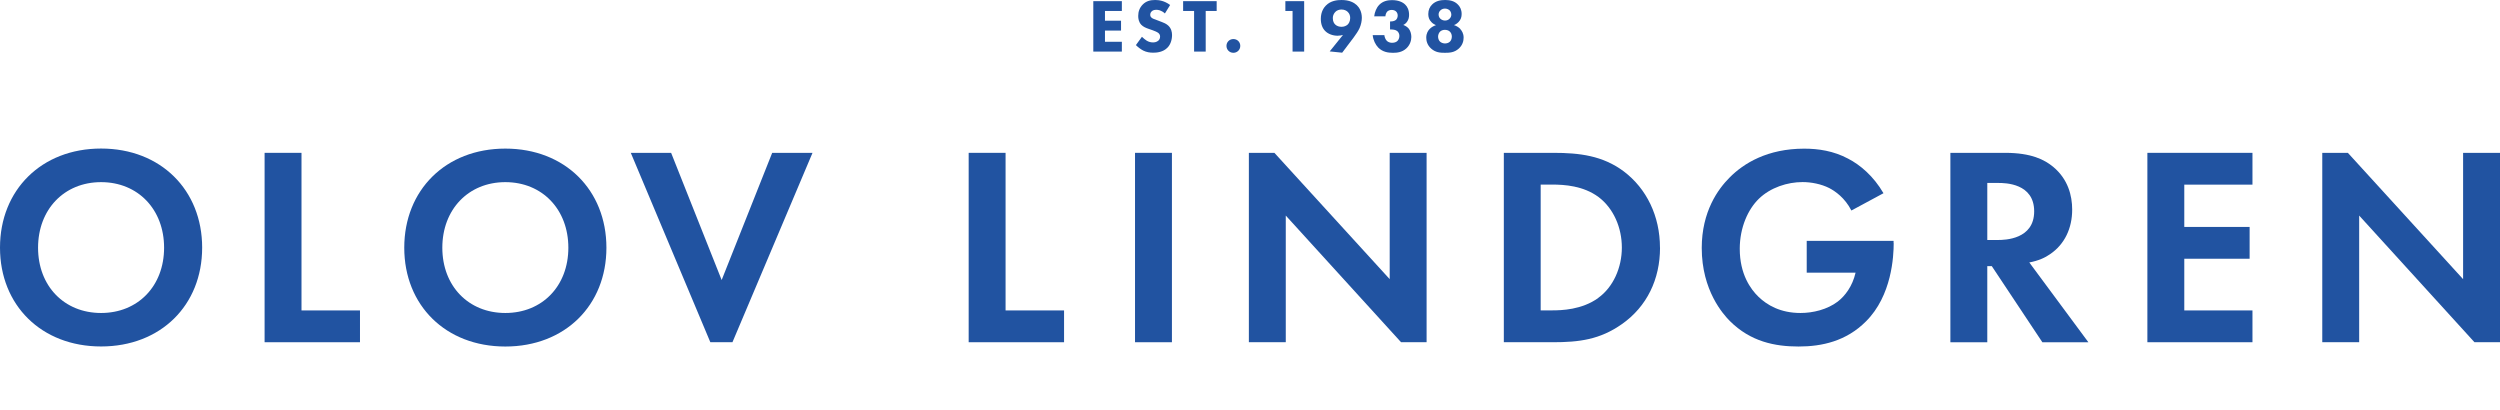 <?xml version="1.0" encoding="UTF-8"?>
<svg id="Lager_1" xmlns="http://www.w3.org/2000/svg" version="1.1" xmlns:xlink="http://www.w3.org/1999/xlink" viewBox="0 0 430.85 70.73">
  <!-- Generator: Adobe Illustrator 29.5.0, SVG Export Plug-In . SVG Version: 2.1.0 Build 137)  -->
  <defs>
    <style>
      .st0 {
        fill: #2153a1;
      }

      .st1 {
        fill: none;
      }

      .st2 {
        clip-path: url(#clippath);
      }
    </style>
    <clipPath id="clippath">
      <rect class="st1" width="430.85" height="70.73"/>
    </clipPath>
  </defs>
  <g class="st2">
    <path class="st0" d="M34.84,42.68c0-9.93-7.14-17.08-17.42-17.08S0,32.75,0,42.68s7.14,17.03,17.42,17.03,17.42-7.1,17.42-17.03M17.42,53.94c-6.36,0-10.86-4.65-10.86-11.25s4.5-11.3,10.86-11.3,10.86,4.7,10.86,11.3-4.5,11.25-10.86,11.25"/>
    <polygon class="st0" points="62.04 53.5 51.96 53.5 51.96 26.34 45.6 26.34 45.6 58.98 62.04 58.98 62.04 53.5"/>
    <path class="st0" d="M87.09,25.61c-10.28,0-17.42,7.14-17.42,17.08s7.14,17.03,17.42,17.03,17.42-7.1,17.42-17.03-7.14-17.08-17.42-17.08M87.09,53.94c-6.36,0-10.86-4.65-10.86-11.25s4.5-11.3,10.86-11.3,10.86,4.7,10.86,11.3-4.5,11.25-10.86,11.25"/>
    <polygon class="st0" points="124.37 48.26 115.66 26.34 108.71 26.34 122.42 58.98 126.23 58.98 140.03 26.34 133.08 26.34 124.37 48.26"/>
    <polygon class="st0" points="183.38 53.5 173.3 53.5 173.3 26.34 166.94 26.34 166.94 58.98 183.38 58.98 183.38 53.5"/>
    <rect class="st0" x="195.61" y="26.34" width="6.36" height="32.64"/>
    <polygon class="st0" points="245.86 26.34 239.5 26.34 239.5 48.11 219.63 26.34 215.23 26.34 215.23 58.98 221.59 58.98 221.59 37.15 241.46 58.98 245.86 58.98 245.86 26.34"/>
    <path class="st0" d="M286.08,42.68c0-5.43-2.3-10.18-6.26-13.16-3.62-2.69-7.58-3.18-12.14-3.18h-8.51v32.64h8.42c4.55,0,8.12-.44,11.94-3.13,4.31-3.03,6.56-7.73,6.56-13.16M275.46,51.34c-2.84,2.06-6.36,2.15-7.98,2.15h-1.96v-21.68h1.96c2.15,0,5.38.2,8.02,2.15,2.59,1.96,4.01,5.28,4.01,8.71s-1.47,6.8-4.06,8.66"/>
    <path class="st0" d="M326.34,41.9v-.39h-14.97v5.48h8.42c-.54,2.35-1.81,4.01-3.08,4.99-1.81,1.37-4.26,1.96-6.41,1.96-3.47,0-5.77-1.37-7.24-2.79-1.37-1.32-3.23-3.91-3.23-8.27,0-3.67,1.42-6.8,3.28-8.61,2.01-1.96,4.94-2.89,7.54-2.89,1.52,0,3.23.34,4.6,1.03,1.03.54,2.69,1.67,3.82,3.87l5.53-2.98c-1.71-2.94-4.01-4.89-6.12-5.97-2.49-1.32-5.09-1.71-7.54-1.71-6.31,0-10.42,2.5-12.87,4.99-1.96,1.96-4.79,5.82-4.79,12.13,0,7.34,3.72,11.45,4.84,12.58,3.57,3.57,7.78,4.4,11.84,4.4s8.22-.93,11.6-4.31c4.5-4.45,4.8-11.3,4.8-13.51"/>
    <path class="st0" d="M349.73,45.23c1.57-.29,2.74-.83,3.57-1.42,2.54-1.71,3.82-4.5,3.82-7.68,0-2.45-.73-5.24-3.23-7.34-1.52-1.27-3.82-2.45-8.32-2.45h-9.44v32.64h6.36v-13.11h.78l8.71,13.11h7.93l-10.18-13.75ZM344.3,41.36h-1.81v-9.83h1.91c1.17,0,6.17.05,6.17,4.89s-5.04,4.94-6.26,4.94"/>
    <polygon class="st0" points="388.19 53.5 376.44 53.5 376.44 44.59 387.7 44.59 387.7 39.11 376.44 39.11 376.44 31.82 388.19 31.82 388.19 26.34 370.08 26.34 370.08 58.98 388.19 58.98 388.19 53.5"/>
    <polygon class="st0" points="424.49 26.34 424.49 48.11 404.63 26.34 400.22 26.34 400.22 58.98 406.58 58.98 406.58 37.15 426.45 58.98 430.85 58.98 430.85 26.34 424.49 26.34"/>
    <path class="st0" d="M31.03,74.28l-3.82,8.87h1.87l.78-1.86h3.58l.79,1.86h1.86l-3.71-8.87h-1.35ZM30.42,79.88l1.26-3.19,1.26,3.19h-2.53Z"/>
    <path class="st0" d="M29.21,72.36c0,.52.44.96.96.96s.96-.44.96-.96-.44-.96-.96-.96-.96.44-.96.96"/>
    <path class="st0" d="M32.18,72.36c0,.52.44.96.96.96s.96-.44.96-.96-.44-.96-.96-.96-.96.44-.96.96"/>
    <path class="st0" d="M42.95,79.89h2.29c-.15.64-.49,1.09-.84,1.36-.49.37-1.16.53-1.74.53-.94,0-1.57-.37-1.97-.76-.37-.36-.88-1.06-.88-2.25,0-1,.39-1.85.89-2.34.54-.53,1.34-.79,2.05-.79.41,0,.88.09,1.25.28.28.15.73.45,1.04,1.05l1.5-.81c-.47-.8-1.09-1.33-1.66-1.62-.68-.36-1.38-.46-2.05-.46-1.71,0-2.83.68-3.5,1.35-.53.53-1.3,1.58-1.3,3.3,0,1.99,1.01,3.11,1.32,3.42.97.97,2.11,1.2,3.22,1.2s2.23-.25,3.15-1.17c1.22-1.21,1.3-3.07,1.3-3.67v-.11h-4.07v1.49Z"/>
    <polygon class="st0" points="49.94 83.15 54.86 83.15 54.86 81.66 51.67 81.66 51.67 79.24 54.73 79.24 54.73 77.75 51.67 77.75 51.67 75.77 54.86 75.77 54.86 74.28 49.94 74.28 49.94 83.15"/>
    <path class="st0" d="M62.53,79.02c.69-.46,1.04-1.22,1.04-2.09,0-.66-.2-1.42-.88-1.99-.41-.35-1.04-.66-2.26-.66h-2.57v8.87h1.73v-3.56h.21l2.37,3.56h2.15l-2.77-3.74c.43-.08.74-.23.97-.39M60.08,78.36h-.49v-2.67h.52c.32,0,1.68.01,1.68,1.33s-1.37,1.34-1.7,1.34"/>
    <path class="st0" d="M75.55,74.08c-2.79,0-4.73,1.94-4.73,4.64s1.94,4.63,4.73,4.63,4.73-1.93,4.73-4.63-1.94-4.64-4.73-4.64M75.55,81.78c-1.73,0-2.95-1.26-2.95-3.06s1.22-3.07,2.95-3.07,2.95,1.28,2.95,3.07-1.22,3.06-2.95,3.06"/>
    <path class="st0" d="M84.2,75.25c-.76.71-1.42,1.86-1.42,3.47,0,1.3.4,2.41,1.42,3.39.74.7,1.69,1.24,3.24,1.24.96,0,1.66-.24,2.19-.52v-2.02c-.52.61-1.25.97-2.07.97-1.49,0-3.01-1.06-3.01-3.03,0-1.64,1.16-3.1,2.94-3.1.32,0,1.33.07,2.14,1v-2.02c-.81-.44-1.56-.54-2.18-.54-1.26,0-2.37.33-3.26,1.17"/>
    <polygon class="st0" points="98.04 77.71 94.29 77.71 94.29 74.28 92.56 74.28 92.56 83.15 94.29 83.15 94.29 79.2 98.04 79.2 98.04 83.15 99.77 83.15 99.77 74.28 98.04 74.28 98.04 77.71"/>
    <path class="st0" d="M112.94,79.85c0,.68-.23,1.09-.43,1.32-.25.31-.72.61-1.41.61s-1.16-.31-1.41-.61c-.2-.23-.42-.64-.42-1.32v-5.57h-1.73v5.42c0,.84.13,1.69.66,2.37.64.84,1.76,1.28,2.9,1.28s2.26-.44,2.9-1.28c.53-.68.66-1.53.66-2.37v-5.42h-1.73v5.57Z"/>
    <polygon class="st0" points="117.08 75.77 119.08 75.77 119.08 83.15 120.8 83.15 120.8 75.77 122.8 75.77 122.8 74.28 117.08 74.28 117.08 75.77"/>
    <polygon class="st0" points="128.49 80.23 126.12 74.28 124.23 74.28 127.95 83.15 128.99 83.15 132.74 74.28 130.85 74.28 128.49 80.23"/>
    <polygon class="st0" points="135.1 83.15 140.02 83.15 140.02 81.66 136.83 81.66 136.83 79.24 139.89 79.24 139.89 77.75 136.83 77.75 136.83 75.77 140.02 75.77 140.02 74.28 135.1 74.28 135.1 83.15"/>
    <path class="st0" d="M144.02,75.25c-.76.71-1.42,1.86-1.42,3.47,0,1.3.4,2.41,1.42,3.39.74.7,1.69,1.24,3.24,1.24.96,0,1.66-.24,2.19-.52v-2.02c-.52.61-1.25.97-2.07.97-1.49,0-3.01-1.06-3.01-3.03,0-1.64,1.16-3.1,2.94-3.1.32,0,1.33.07,2.14,1v-2.02c-.81-.44-1.55-.54-2.18-.54-1.26,0-2.37.33-3.26,1.17"/>
    <polygon class="st0" points="159.55 74.28 157.37 74.28 154.11 78.03 154.11 74.28 152.38 74.28 152.38 83.15 154.11 83.15 154.11 79.37 154.31 79.17 157.46 83.15 159.75 83.15 155.8 78.37 159.55 74.28"/>
    <polygon class="st0" points="163.89 74.28 162.16 74.28 162.16 83.15 166.63 83.15 166.63 81.66 163.89 81.66 163.89 74.28"/>
    <path class="st0" d="M171.99,74.28l-3.82,8.87h1.87l.78-1.86h3.58l.79,1.86h1.86l-3.71-8.87h-1.36ZM171.37,79.88l1.26-3.19,1.26,3.19h-2.53Z"/>
    <path class="st0" d="M184.08,79.02c.69-.46,1.04-1.22,1.04-2.09,0-.66-.2-1.42-.88-1.99-.41-.35-1.04-.66-2.26-.66h-2.57v8.87h1.73v-3.56h.21l2.37,3.56h2.15l-2.77-3.74c.43-.08.74-.23.97-.39M181.63,78.36h-.49v-2.67h.52c.32,0,1.68.01,1.68,1.33s-1.37,1.34-1.7,1.34"/>
    <rect class="st0" x="192.72" y="79.4" width="6.65" height="1.38"/>
    <polygon class="st0" points="214.32 74.28 211.86 79.92 209.5 74.28 208.25 74.28 206.61 83.15 208.36 83.15 209.27 77.68 211.54 83.15 212.12 83.15 214.5 77.68 215.3 83.15 217.06 83.15 215.57 74.28 214.32 74.28"/>
    <polygon class="st0" points="219.95 83.15 224.87 83.15 224.87 81.66 221.68 81.66 221.68 79.24 224.74 79.24 224.74 77.75 221.68 77.75 221.68 75.77 224.87 75.77 224.87 74.28 219.95 74.28 219.95 83.15"/>
    <path class="st0" d="M233.48,75.14c-.98-.73-2.06-.87-3.3-.87h-2.31v8.87h2.29c1.24,0,2.21-.12,3.24-.85,1.17-.82,1.78-2.1,1.78-3.58s-.62-2.76-1.7-3.57M232.3,81.07c-.77.56-1.73.59-2.17.59h-.53v-5.89h.53c.59,0,1.46.05,2.18.59.71.53,1.09,1.44,1.09,2.37s-.4,1.85-1.1,2.35"/>
    <polygon class="st0" points="248.01 77.71 244.26 77.71 244.26 74.28 242.53 74.28 242.53 83.15 244.26 83.15 244.26 79.2 248.01 79.2 248.01 83.15 249.74 83.15 249.74 74.28 248.01 74.28 248.01 77.71"/>
    <path class="st0" d="M254.52,79.99c0,.55.01,1.13-.2,1.44-.09.14-.31.3-.68.3-.41,0-.69-.23-.86-.48l-1.05,1.26c.64.61,1.4.82,2.03.82.53,0,1.06-.15,1.45-.4.98-.67,1.04-1.9,1.04-2.69v-5.98h-1.73v5.72Z"/>
    <path class="st0" d="M264.54,73.32c.52,0,.96-.44.96-.96s-.44-.96-.96-.96-.96.44-.96.96.44.96.96.96"/>
    <path class="st0" d="M262.52,72.36c0-.52-.44-.96-.96-.96s-.96.44-.96.96.44.96.96.96.96-.44.96-.96"/>
    <path class="st0" d="M262.43,74.28l-3.82,8.87h1.88l.78-1.86h3.58l.79,1.86h1.86l-3.71-8.87h-1.36ZM261.82,79.88l1.26-3.19,1.26,3.19h-2.53Z"/>
    <path class="st0" d="M274.52,79.02c.69-.46,1.04-1.22,1.04-2.09,0-.66-.2-1.42-.88-1.99-.41-.35-1.04-.66-2.26-.66h-2.57v8.87h1.73v-3.56h.21l2.37,3.56h2.15l-2.77-3.74c.42-.08.74-.23.97-.39M272.08,78.36h-.49v-2.67h.52c.32,0,1.68.01,1.68,1.33s-1.37,1.34-1.7,1.34"/>
    <polygon class="st0" points="277.88 75.77 279.88 75.77 279.88 83.15 281.61 83.15 281.61 75.77 283.6 75.77 283.6 74.28 277.88 74.28 277.88 75.77"/>
    <path class="st0" d="M288.85,74.28l-3.82,8.87h1.88l.78-1.86h3.58l.79,1.86h1.86l-3.71-8.87h-1.36ZM288.24,79.88l1.26-3.19,1.26,3.19h-2.53Z"/>
    <polygon class="st0" points="295.35 75.77 297.34 75.77 297.34 83.15 299.07 83.15 299.07 75.77 301.06 75.77 301.06 74.28 295.35 74.28 295.35 75.77"/>
    <rect class="st0" x="307.91" y="74.28" width="1.73" height="8.87"/>
    <path class="st0" d="M320.44,77.68c-.56-.2-.85-.31-1.06-.5-.21-.19-.28-.39-.28-.6,0-.45.29-1.04,1.22-1.04.32,0,.93.07,1.45.76l.9-1.18c-.9-.93-1.95-1.04-2.51-1.04-1.97,0-2.84,1.3-2.84,2.6,0,.9.41,1.4.7,1.65.45.4,1.01.61,1.48.77.51.17,1.04.35,1.37.65.24.23.35.48.35.8,0,.74-.59,1.22-1.37,1.22-.62,0-1.43-.32-1.86-1.18l-1.13,1.08c.47.68,1.42,1.68,3.06,1.68,1.83,0,3.08-1.18,3.08-2.91,0-.9-.36-1.5-.76-1.86-.45-.41-1.1-.65-1.79-.89"/>
    <polygon class="st0" points="324.9 75.77 326.9 75.77 326.9 83.15 328.63 83.15 328.63 75.77 330.62 75.77 330.62 74.28 324.9 74.28 324.9 75.77"/>
    <path class="st0" d="M337.35,74.08c-2.79,0-4.73,1.94-4.73,4.64s1.94,4.63,4.73,4.63,4.73-1.93,4.73-4.63-1.94-4.64-4.73-4.64M337.35,81.78c-1.73,0-2.95-1.26-2.95-3.06s1.22-3.07,2.95-3.07,2.95,1.28,2.95,3.07-1.22,3.06-2.95,3.06"/>
    <path class="st0" d="M346,75.25c-.76.71-1.42,1.86-1.42,3.47,0,1.3.4,2.41,1.42,3.39.74.7,1.69,1.24,3.24,1.24.96,0,1.66-.24,2.19-.52v-2.02c-.52.61-1.25.97-2.07.97-1.49,0-3.01-1.06-3.01-3.03,0-1.64,1.16-3.1,2.94-3.1.32,0,1.33.07,2.14,1v-2.02c-.81-.44-1.56-.54-2.18-.54-1.26,0-2.37.33-3.26,1.17"/>
    <polygon class="st0" points="361.52 74.28 359.34 74.28 356.08 78.03 356.08 74.28 354.36 74.28 354.36 83.15 356.08 83.15 356.08 79.37 356.28 79.17 359.43 83.15 361.72 83.15 357.77 78.37 361.52 74.28"/>
    <polygon class="st0" points="369.62 77.71 365.87 77.71 365.87 74.28 364.14 74.28 364.14 83.15 365.87 83.15 365.87 79.2 369.62 79.2 369.62 83.15 371.34 83.15 371.34 74.28 369.62 74.28 369.62 77.71"/>
    <path class="st0" d="M379,74.08c-2.79,0-4.73,1.94-4.73,4.64s1.94,4.63,4.73,4.63,4.73-1.93,4.73-4.63-1.94-4.64-4.73-4.64M379,81.78c-1.73,0-2.95-1.26-2.95-3.06s1.22-3.07,2.95-3.07,2.95,1.28,2.95,3.07-1.22,3.06-2.95,3.06"/>
    <polygon class="st0" points="388.38 74.28 386.65 74.28 386.65 83.15 391.12 83.15 391.12 81.66 388.38 81.66 388.38 74.28"/>
    <polygon class="st0" points="400.9 74.28 398.44 79.92 396.09 74.28 394.84 74.28 393.19 83.15 394.94 83.15 395.85 77.68 398.12 83.15 398.71 83.15 401.09 77.68 401.88 83.15 403.64 83.15 402.15 74.28 400.9 74.28"/>
    <polygon class="st0" points="193.34 7.2 190.43 7.2 190.43 5.27 193.2 5.27 193.2 3.57 190.43 3.57 190.43 1.89 193.34 1.89 193.34 .2 188.42 .2 188.42 8.89 193.34 8.89 193.34 7.2"/>
    <path class="st0" d="M200.17,3.77l-.65-.25c-.59-.22-.89-.3-1.09-.5-.13-.12-.2-.27-.2-.48,0-.22.09-.42.22-.55.23-.26.57-.3.85-.3.25,0,.81.04,1.46.63l.9-1.46C200.64.1,199.67,0,199.07,0c-.81,0-1.54.17-2.15.8-.52.54-.76,1.19-.76,1.95,0,.42.07,1.03.52,1.51.34.36.81.55,1.21.69l.72.25c.25.09.78.29,1.02.48.18.16.3.34.3.63,0,.32-.14.56-.31.7-.29.25-.65.3-.91.3-.4,0-.76-.1-1.1-.31-.23-.14-.59-.44-.81-.66l-1.04,1.43c.33.33.83.73,1.28.95.55.27,1.1.36,1.72.36.57,0,1.7-.08,2.46-.89.46-.47.77-1.25.77-2.15,0-.51-.13-1.14-.64-1.62-.34-.32-.81-.52-1.19-.66"/>
    <polygon class="st0" points="207.79 8.89 207.79 1.89 209.68 1.89 209.68 .2 203.9 .2 203.9 1.89 205.79 1.89 205.79 8.89 207.79 8.89"/>
    <path class="st0" d="M212.56,9.1c.66,0,1.19-.52,1.19-1.19s-.52-1.18-1.19-1.18-1.19.52-1.19,1.18.52,1.19,1.19,1.19"/>
    <polygon class="st0" points="222.76 8.89 224.76 8.89 224.76 .2 221.52 .2 221.52 1.89 222.76 1.89 222.76 8.89"/>
    <path class="st0" d="M230.58,6.15c.29,0,.57-.04.87-.13l-2.29,2.84,2.15.22,1.98-2.62c.4-.54.8-1.13,1.02-1.62.26-.59.39-1.23.39-1.77,0-1.08-.46-1.8-.89-2.2-.46-.42-1.24-.87-2.61-.87-.69,0-1.88.09-2.72.98-.26.27-.85.98-.85,2.27,0,.94.29,1.63.76,2.1.48.48,1.25.81,2.19.81M230.15,2.03c.26-.25.64-.39,1.04-.39.51,0,.85.2,1.06.39.31.3.44.64.44,1.06,0,.6-.24.95-.44,1.15-.25.22-.61.38-1.06.38-.39,0-.78-.12-1.05-.37-.25-.22-.44-.57-.44-1.12,0-.6.29-.94.46-1.09"/>
    <path class="st0" d="M239.96,7.38c-.42,0-.76-.14-.96-.35-.23-.23-.39-.64-.42-.98h-2.01c.09.87.47,1.64.96,2.15.77.77,1.7.9,2.54.9.7,0,1.55-.08,2.29-.75.61-.56.87-1.32.87-1.98,0-.47-.14-1.02-.4-1.37-.23-.33-.63-.57-.99-.7.25-.12.47-.29.65-.55.27-.38.35-.76.35-1.19,0-.85-.3-1.42-.67-1.77-.44-.44-1.21-.77-2.28-.77-.72,0-1.56.16-2.2.82-.46.47-.78,1.24-.86,1.97h1.93c.01-.27.13-.61.31-.81.17-.17.44-.29.78-.29s.59.12.74.26c.17.16.29.4.29.7,0,.35-.14.62-.33.78-.29.23-.76.25-.87.25h-.12v1.38h.16c.3,0,.76.03,1.07.27.21.17.38.47.38.83s-.14.69-.35.89c-.21.2-.53.3-.87.3"/>
    <path class="st0" d="M251.66,4.98c-.29-.3-.7-.54-1.08-.65.22-.09.52-.25.79-.54.39-.4.53-.85.53-1.38,0-.73-.27-1.25-.64-1.62C250.64.14,249.8,0,249.05,0s-1.62.14-2.26.8c-.37.37-.64.89-.64,1.62,0,.53.14.98.53,1.38.27.29.57.44.79.54-.38.12-.79.35-1.08.65-.26.27-.59.74-.59,1.49,0,.57.17,1.29.84,1.89.77.69,1.59.73,2.37.73.82,0,1.63-.04,2.4-.73.66-.6.83-1.32.83-1.89,0-.74-.33-1.21-.59-1.49M248.26,1.77c.23-.21.49-.29.77-.29.31,0,.57.12.76.27.09.09.33.33.33.76,0,.3-.11.53-.33.74-.22.21-.48.29-.76.29-.31,0-.57-.12-.77-.29-.16-.14-.33-.38-.33-.74,0-.29.1-.53.33-.74M249.88,7.18c-.22.21-.55.31-.85.31s-.62-.11-.85-.31c-.23-.22-.34-.56-.34-.87s.13-.65.34-.86c.18-.18.48-.31.82-.31s.66.1.87.31c.19.18.34.48.34.85s-.14.7-.34.89"/>
  </g>
</svg>